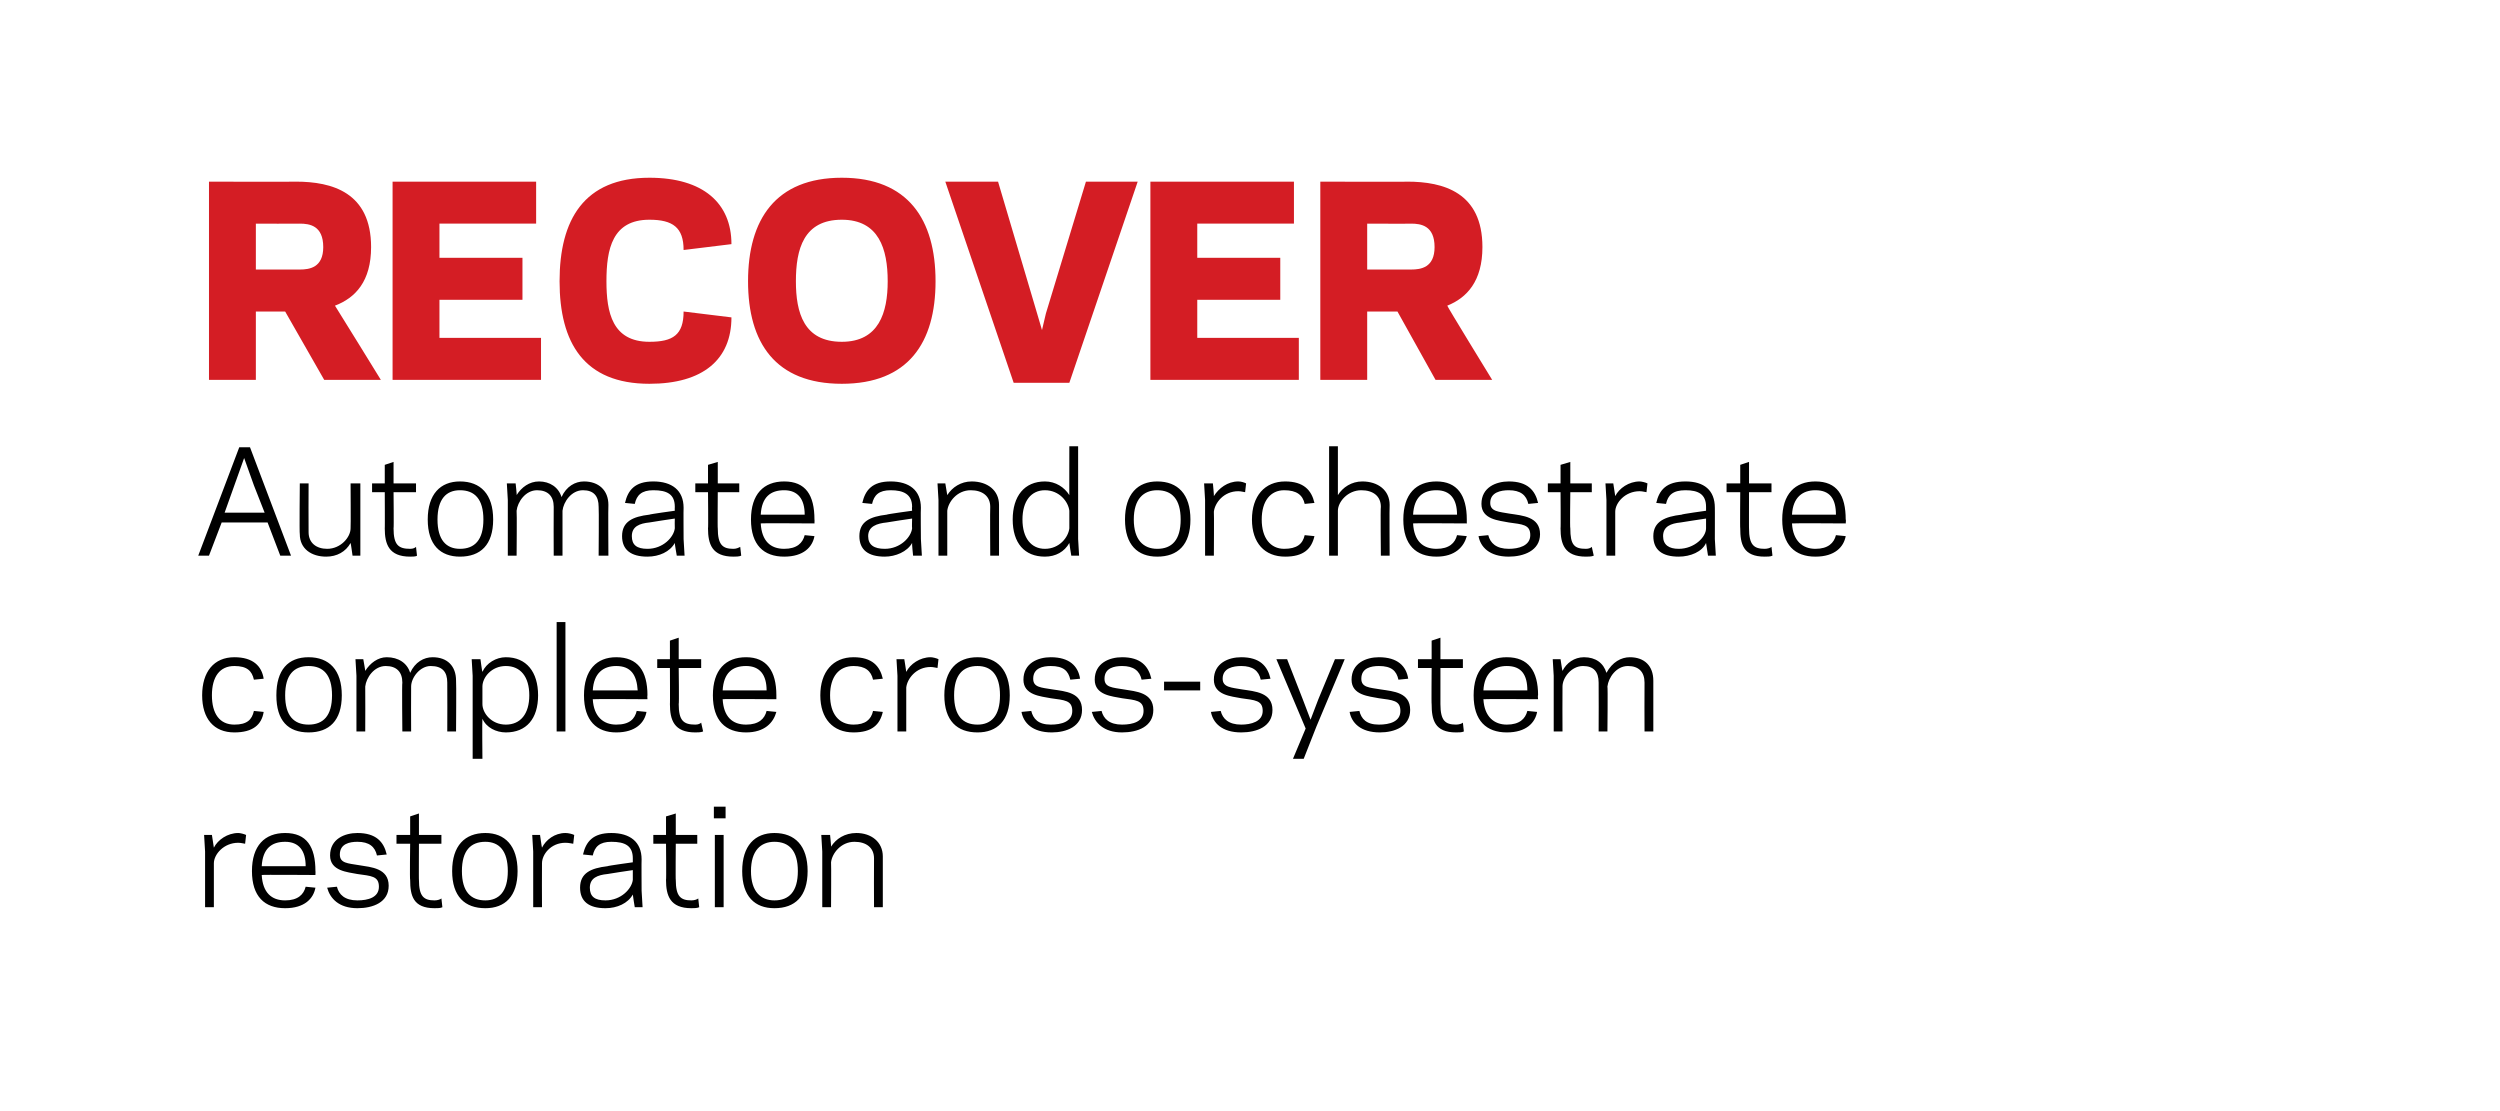<?xml version="1.0" standalone="no"?><!DOCTYPE svg PUBLIC "-//W3C//DTD SVG 1.1//EN" "http://www.w3.org/Graphics/SVG/1.1/DTD/svg11.dtd"><svg xmlns="http://www.w3.org/2000/svg" version="1.1" width="256px" height="113.8px" viewBox="0 -1 256 113.8" style="top:-1px"><desc>Recover Automate and orchestrate complete cross-system restoration</desc><defs/><g id="Polygon14934"><path d="m25.1 85.4c-.1 0-.4-.1-.7-.1c-1.5 0-2.5 1.2-2.5 2.1c0 0 0 4.5 0 4.5l-.9 0l0-5.7l-.1-1.7l.8 0c0 0 .2 1.31.2 1.3c.4-.8 1.4-1.5 2.5-1.5c.2 0 .6.1.8.2c0 0-.1.9-.1.9zm7.2 2.8c.02-.01 0 .4 0 .4c0 0-5.51-.04-5.5 0c.1 1.8 1 2.6 2.4 2.6c1.3 0 1.9-.6 2.1-1.4c0 0 1 .1 1 .1c-.2 1.1-1.1 2.1-3.1 2.1c-2.1 0-3.4-1.2-3.4-3.8c0-2.6 1.3-3.9 3.4-3.9c2.2 0 3.1 1.4 3.1 3.9zm-5.5-.5c0 0 4.5 0 4.5 0c0-1.6-.7-2.5-2.1-2.5c-1.4 0-2.3.7-2.4 2.5zm12 2.1c0-1.1-.8-1.1-2.2-1.3c-1-.2-2.8-.3-2.8-1.9c0-1.7 1.5-2.3 2.8-2.3c1.9 0 2.7.9 3 2.2c0 0-1 .1-1 .1c-.2-.9-.8-1.4-2-1.4c-.8 0-1.8.2-1.8 1.3c0 .9.8.9 2 1.1c1.2.2 3 .3 3 2.1c0 1.7-1.6 2.3-3.2 2.3c-1.9 0-2.8-1-3.1-2.1c0 0 1-.1 1-.1c.2.8.8 1.4 2.1 1.4c1.1 0 2.2-.3 2.2-1.4zm1.8-5.3l1.4 0l0-1.9l.9-.3l0 2.2l2.3 0l0 .9l-2.3 0c0 0-.02 3.74 0 3.7c0 1.7.5 2.1 1.6 2.1c.3 0 .6-.1.7-.2c0 0 .1.9.1.9c-.2.1-.5.1-.8.1c-2.2 0-2.5-1.3-2.5-2.9c-.05.04 0-3.7 0-3.7l-1.4 0l0-.9zm5.7 3.7c0-2.6 1.3-3.9 3.4-3.9c2 0 3.3 1.3 3.3 3.9c0 2.6-1.3 3.8-3.3 3.8c-2.1 0-3.4-1.2-3.4-3.8zm1 0c0 2.1.9 3 2.4 3c1.4 0 2.3-.9 2.3-3c0-2.1-.9-3-2.3-3c-1.5 0-2.4.9-2.4 3zm11.4-2.8c-.1 0-.4-.1-.8-.1c-1.5 0-2.4 1.2-2.4 2.1c-.02 0 0 4.5 0 4.5l-.9 0l0-5.7l-.1-1.7l.8 0c0 0 .18 1.31.2 1.3c.4-.8 1.3-1.5 2.4-1.5c.3 0 .7.1.9.2c0 0-.1.9-.1.9zm3.5 2.3c.04-.05 2.6-.4 2.6-.4c0 0-.01-.37 0-.4c0-1.3-.8-1.7-2.2-1.7c-1.2 0-1.7.5-1.9 1.4c0 0-1-.1-1-.1c.3-1.3 1-2.2 2.9-2.2c1.9 0 3.1.9 3.1 2.7c-.02-.02 0 3.2 0 3.2l.1 1.7l-.8 0c0 0-.21-1.26-.2-1.3c-.5.9-1.6 1.4-2.8 1.4c-1.7 0-2.6-.7-2.6-2.1c0-1.5 1.1-2 2.8-2.2zm-.2 3.5c1.6 0 2.7-1.2 2.8-2.1c-.01-.05 0-1 0-1c0 0-2.58.38-2.6.4c-1 .1-1.8.4-1.8 1.4c0 .9.5 1.3 1.6 1.3zm4.9-6.7l1.3 0l0-1.9l1-.3l0 2.2l2.2 0l0 .9l-2.2 0c0 0-.03 3.74 0 3.7c0 1.7.5 2.1 1.6 2.1c.3 0 .6-.1.7-.2c0 0 .1.9.1.9c-.2.1-.6.1-.8.1c-2.2 0-2.6-1.3-2.6-2.9c.04.04 0-3.7 0-3.7l-1.3 0l0-.9zm7.4-1.7l-1.2 0l0-1.2l1.2 0l0 1.2zm-1.1 1.7l.9 0l0 7.4l-.9 0l0-7.4zm2.8 3.7c0-2.6 1.3-3.9 3.3-3.9c2.1 0 3.4 1.3 3.4 3.9c0 2.6-1.3 3.8-3.4 3.8c-2 0-3.3-1.2-3.3-3.8zm.9 0c0 2.1 1 3 2.4 3c1.5 0 2.4-.9 2.4-3c0-2.1-.9-3-2.4-3c-1.4 0-2.4.9-2.4 3zm8.2-2.5c.5-.8 1.4-1.4 2.6-1.4c1.5 0 2.7.9 2.7 2.4c.01.03 0 5.2 0 5.2l-.9 0c0 0-.02-4.96 0-5c0-1.1-.8-1.7-2-1.7c-1.4 0-2.3 1.2-2.4 2.1c.03.05 0 4.6 0 4.6l-.9 0l0-5.7l-.1-1.7l.9 0c0 0 .13 1.25.1 1.2z" stroke="none" fill="#000"/></g><g id="Polygon14933"><path d="m24 73.2c1.3 0 1.8-.5 2-1.4c0 0 1 .1 1 .1c-.2 1.3-1.1 2.1-3 2.1c-2.1 0-3.3-1.4-3.3-3.8c0-2.4 1.2-3.9 3.3-3.9c1.9 0 2.8.9 3 2.2c0 0-1 .1-1 .1c-.2-.9-.7-1.4-2-1.4c-1.5 0-2.3 1.1-2.3 3c0 1.9.8 3 2.3 3zm4.3-3c0-2.6 1.2-3.9 3.3-3.9c2.1 0 3.4 1.3 3.4 3.9c0 2.6-1.3 3.8-3.4 3.8c-2.1 0-3.3-1.2-3.3-3.8zm.9 0c0 2.1.9 3 2.4 3c1.5 0 2.4-.9 2.4-3c0-2.1-.9-3-2.4-3c-1.5 0-2.4.9-2.4 3zm8.2-2.5c.5-.8 1.3-1.4 2.2-1.4c1.2 0 2.1.6 2.4 1.6c.5-1.1 1.4-1.6 2.3-1.6c1.5 0 2.4.9 2.4 2.4c.04.03 0 5.2 0 5.2l-.9 0c0 0 .02-4.96 0-5c0-1.1-.5-1.7-1.7-1.7c-1.1 0-2 1.2-2 2.1c-.02.05 0 4.6 0 4.6l-.9 0c0 0-.05-4.96 0-5c0-1.1-.6-1.7-1.7-1.7c-1.2 0-2 1.2-2.1 2.1c.02.05 0 4.6 0 4.6l-.9 0l0-5.7l-.1-1.7l.8 0c0 0 .22 1.22.2 1.2zm12 9l-1 0l0-8.5l-.1-1.7l.9 0c0 0 .16 1.26.2 1.3c.4-.9 1.4-1.5 2.4-1.5c2.1 0 3.3 1.5 3.3 3.9c0 2.4-1.2 3.8-3.3 3.8c-1 0-2-.5-2.4-1.4c-.04.05 0 4.1 0 4.1zm2.4-9.5c-1.5 0-2.4 1.2-2.4 2.1c0 0 0 1.8 0 1.8c0 .9.9 2.1 2.4 2.1c1.5 0 2.4-1.1 2.4-3c0-1.9-.9-3-2.4-3zm5.2-4.5l.9 0l0 11.2l-.9 0l0-11.2zm9.3 7.5c-.03-.01 0 .4 0 .4c0 0-5.56-.04-5.6 0c.1 1.8 1.1 2.6 2.4 2.6c1.4 0 1.9-.6 2.1-1.4c0 0 1 .1 1 .1c-.2 1.1-1.1 2.1-3.1 2.1c-2 0-3.3-1.2-3.3-3.8c0-2.6 1.3-3.9 3.3-3.9c2.2 0 3.2 1.4 3.2 3.9zm-5.6-.5c0 0 4.6 0 4.6 0c-.1-1.6-.7-2.5-2.2-2.5c-1.3 0-2.3.7-2.4 2.5zm6.6-3.2l1.3 0l0-1.9l.9-.3l0 2.2l2.3 0l0 .9l-2.3 0c0 0 .05 3.74 0 3.7c0 1.7.5 2.1 1.7 2.1c.3 0 .5-.1.6-.2c0 0 .2.9.2.9c-.2.1-.6.1-.8.1c-2.2 0-2.6-1.3-2.6-2.9c.02.04 0-3.7 0-3.7l-1.3 0l0-.9zm12.2 3.7c0-.01 0 .4 0 .4c0 0-5.53-.04-5.5 0c.1 1.8 1 2.6 2.4 2.6c1.3 0 1.9-.6 2.1-1.4c0 0 1 .1 1 .1c-.3 1.1-1.2 2.1-3.1 2.1c-2.1 0-3.4-1.2-3.4-3.8c0-2.6 1.3-3.9 3.4-3.9c2.1 0 3.1 1.4 3.1 3.9zm-5.5-.5c0 0 4.5 0 4.5 0c0-1.6-.7-2.5-2.1-2.5c-1.4 0-2.3.7-2.4 2.5zm13.4 3.5c1.2 0 1.8-.5 2-1.4c0 0 1 .1 1 .1c-.3 1.3-1.1 2.1-3 2.1c-2.1 0-3.4-1.4-3.4-3.8c0-2.4 1.3-3.9 3.4-3.9c1.9 0 2.7.9 3 2.2c0 0-1 .1-1 .1c-.2-.9-.8-1.4-2-1.4c-1.5 0-2.4 1.1-2.4 3c0 1.9.9 3 2.4 3zm8.6-5.8c-.1 0-.4-.1-.7-.1c-1.5 0-2.4 1.2-2.5 2.1c.01 0 0 4.5 0 4.5l-.9 0l0-5.7l-.1-1.7l.8 0c0 0 .21 1.31.2 1.3c.4-.8 1.4-1.5 2.5-1.5c.2 0 .6.1.8.2c0 0-.1.9-.1.9zm.7 2.8c0-2.6 1.3-3.9 3.4-3.9c2 0 3.3 1.3 3.3 3.9c0 2.6-1.3 3.8-3.3 3.8c-2.1 0-3.4-1.2-3.4-3.8zm1 0c0 2.1.9 3 2.4 3c1.4 0 2.3-.9 2.3-3c0-2.1-.9-3-2.3-3c-1.5 0-2.4.9-2.4 3zm12.1 1.6c0-1.1-.8-1.1-2.2-1.3c-1-.2-2.8-.3-2.8-1.9c0-1.7 1.5-2.3 2.8-2.3c1.9 0 2.8.9 3 2.2c0 0-1 .1-1 .1c-.2-.9-.7-1.4-2-1.4c-.8 0-1.8.2-1.8 1.3c0 .9.8.9 2 1.1c1.3.2 3 .3 3 2.1c0 1.7-1.6 2.3-3.1 2.3c-2 0-2.9-1-3.1-2.1c0 0 1-.1 1-.1c.2.8.7 1.4 2 1.4c1.1 0 2.2-.3 2.2-1.4zm7.3 0c0-1.1-.8-1.1-2.2-1.3c-1-.2-2.8-.3-2.8-1.9c0-1.7 1.5-2.3 2.8-2.3c1.9 0 2.7.9 3 2.2c0 0-1 .1-1 .1c-.2-.9-.8-1.4-2-1.4c-.8 0-1.8.2-1.8 1.3c0 .9.8.9 2 1.1c1.2.2 3 .3 3 2.1c0 1.7-1.6 2.3-3.2 2.3c-1.9 0-2.8-1-3.1-2.1c0 0 1-.1 1-.1c.2.8.8 1.4 2.1 1.4c1.1 0 2.2-.3 2.2-1.4zm2.1-2.1l0-.9l3.7 0l0 .9l-3.7 0zm10.1 2.1c0-1.1-.8-1.1-2.2-1.3c-1-.2-2.8-.3-2.8-1.9c0-1.7 1.5-2.3 2.8-2.3c1.9 0 2.7.9 3 2.2c0 0-1 .1-1 .1c-.2-.9-.8-1.4-2-1.4c-.8 0-1.9.2-1.9 1.3c0 .9.9.9 2 1.1c1.3.2 3.1.3 3.1 2.1c0 1.7-1.6 2.3-3.2 2.3c-2 0-2.9-1-3.1-2.1c0 0 1-.1 1-.1c.2.8.8 1.4 2.1 1.4c1 0 2.2-.3 2.2-1.4zm5.5 1.6l-1.3 3.3l-1.1 0l1.3-3.1l-3-7.1l1.1 0l1.6 4.1l.8 2.1l.8-2.1l1.7-4.1l1 0l-2.9 6.9zm8.6-1.6c0-1.1-.8-1.1-2.2-1.3c-1-.2-2.8-.3-2.8-1.9c0-1.7 1.5-2.3 2.8-2.3c1.9 0 2.8.9 3 2.2c0 0-1 .1-1 .1c-.2-.9-.7-1.4-2-1.4c-.8 0-1.8.2-1.8 1.3c0 .9.8.9 2 1.1c1.3.2 3 .3 3 2.1c0 1.7-1.6 2.3-3.1 2.3c-2 0-2.9-1-3.1-2.1c0 0 1-.1 1-.1c.2.8.7 1.4 2 1.4c1.1 0 2.2-.3 2.2-1.4zm1.8-5.3l1.4 0l0-1.9l.9-.3l0 2.2l2.3 0l0 .9l-2.3 0c0 0 0 3.74 0 3.7c0 1.7.5 2.1 1.6 2.1c.3 0 .6-.1.7-.2c0 0 .1.9.1.9c-.2.1-.5.1-.8.1c-2.2 0-2.5-1.3-2.5-2.9c-.03.04 0-3.7 0-3.7l-1.4 0l0-.9zm12.3 3.7c-.05-.01 0 .4 0 .4c0 0-5.58-.04-5.6 0c.1 1.8 1.1 2.6 2.4 2.6c1.3 0 1.9-.6 2.1-1.4c0 0 1 .1 1 .1c-.2 1.1-1.1 2.1-3.1 2.1c-2.1 0-3.4-1.2-3.4-3.8c0-2.6 1.3-3.9 3.4-3.9c2.2 0 3.2 1.4 3.2 3.9zm-5.6-.5c0 0 4.5 0 4.5 0c0-1.6-.6-2.5-2.1-2.5c-1.3 0-2.3.7-2.4 2.5zm8.1-2c.4-.8 1.2-1.4 2.2-1.4c1.2 0 2 .6 2.3 1.6c.6-1.1 1.5-1.6 2.4-1.6c1.5 0 2.4.9 2.4 2.4c.01.03 0 5.2 0 5.2l-.9 0c0 0-.02-4.96 0-5c0-1.1-.6-1.7-1.7-1.7c-1.2 0-2 1.2-2.1 2.1c.05.05 0 4.6 0 4.6l-.9 0c0 0 .02-4.96 0-5c0-1.1-.5-1.7-1.6-1.7c-1.2 0-2.1 1.2-2.1 2.1c-.02.05 0 4.6 0 4.6l-.9 0l0-5.7l-.1-1.7l.8 0c0 0 .18 1.22.2 1.2z" stroke="none" fill="#000"/></g><g id="Polygon14932"><path d="m24.5 44.8l1.1 0l4.2 11.1l-1.1 0l-1.3-3.4l-4.7 0l-1.3 3.4l-1.1 0l4.2-11.1zm-.5 3.9l-1 2.8l4.1 0l-1.1-2.8l-1-2.8l-1 2.8zm11.9 5.9c-.5.9-1.4 1.4-2.5 1.4c-1.5 0-2.7-.8-2.7-2.3c-.05-.03 0-5.2 0-5.2l.9 0c0 0-.02 4.96 0 5c0 1.1.8 1.7 1.9 1.7c1.4 0 2.4-1.2 2.4-2.1c.03-.05 0-4.6 0-4.6l1 0l0 5.7l0 1.7l-.8 0c0 0-.17-1.25-.2-1.3zm2.2-6.1l1.3 0l0-1.9l.9-.3l0 2.2l2.3 0l0 .9l-2.3 0c0 0 .04 3.74 0 3.7c0 1.7.5 2.1 1.7 2.1c.3 0 .5-.1.6-.2c0 0 .1.9.1.9c-.1.1-.5.1-.7.1c-2.2 0-2.6-1.3-2.6-2.9c.02.04 0-3.7 0-3.7l-1.3 0l0-.9zm5.7 3.7c0-2.6 1.3-3.9 3.3-3.9c2.1 0 3.4 1.3 3.4 3.9c0 2.6-1.3 3.8-3.4 3.8c-2 0-3.3-1.2-3.3-3.8zm1 0c0 2.1.9 3 2.3 3c1.5 0 2.4-.9 2.4-3c0-2.1-.9-3-2.4-3c-1.4 0-2.3.9-2.3 3zm8.1-2.5c.5-.8 1.3-1.4 2.3-1.4c1.1 0 2 .6 2.3 1.6c.5-1.1 1.4-1.6 2.3-1.6c1.5 0 2.5.9 2.5 2.4c-.03.03 0 5.2 0 5.2l-1 0c0 0 .04-4.96 0-5c0-1.1-.5-1.7-1.6-1.7c-1.2 0-2 1.2-2.1 2.1c0 .05 0 4.6 0 4.6l-.9 0c0 0-.02-4.96 0-5c0-1.1-.6-1.7-1.7-1.7c-1.2 0-2 1.2-2.1 2.1c.04.05 0 4.6 0 4.6l-.9 0l0-5.7l-.1-1.7l.9 0c0 0 .14 1.22.1 1.2zm13.6 2c.04-.05 2.6-.4 2.6-.4c0 0-.02-.37 0-.4c0-1.3-.8-1.7-2.2-1.7c-1.2 0-1.7.5-1.9 1.4c0 0-1-.1-1-.1c.3-1.3 1-2.2 2.9-2.2c1.9 0 3.1.9 3.1 2.7c-.02-.02 0 3.2 0 3.2l.1 1.7l-.8 0c0 0-.22-1.26-.2-1.3c-.5.9-1.6 1.4-2.8 1.4c-1.7 0-2.6-.7-2.6-2.1c0-1.5 1.1-2 2.8-2.2zm-.2 3.5c1.6 0 2.7-1.2 2.8-2.1c-.02-.05 0-1 0-1c0 0-2.58.38-2.6.4c-1 .1-1.8.4-1.8 1.4c0 .9.5 1.3 1.6 1.3zm4.9-6.7l1.3 0l0-1.9l1-.3l0 2.2l2.2 0l0 .9l-2.2 0c0 0-.03 3.74 0 3.7c0 1.7.5 2.1 1.6 2.1c.3 0 .5-.1.7-.2c0 0 .1.9.1.9c-.2.1-.6.1-.8.1c-2.2 0-2.6-1.3-2.6-2.9c.04.04 0-3.7 0-3.7l-1.3 0l0-.9zm12.2 3.7c.02-.01 0 .4 0 .4c0 0-5.51-.04-5.5 0c.1 1.8 1 2.6 2.4 2.6c1.3 0 1.9-.6 2.1-1.4c0 0 1 .1 1 .1c-.2 1.1-1.1 2.1-3.1 2.1c-2.1 0-3.4-1.2-3.4-3.8c0-2.6 1.3-3.9 3.4-3.9c2.2 0 3.1 1.4 3.1 3.9zm-5.5-.5c0 0 4.5 0 4.5 0c0-1.6-.7-2.5-2.1-2.5c-1.4 0-2.3.7-2.4 2.5zm12.9 0c.02-.05 2.6-.4 2.6-.4c0 0-.03-.37 0-.4c0-1.3-.9-1.7-2.2-1.7c-1.2 0-1.7.5-1.9 1.4c0 0-1-.1-1-.1c.3-1.3 1-2.2 2.9-2.2c1.9 0 3.1.9 3.1 2.7c-.03-.02 0 3.2 0 3.2l.1 1.7l-.9 0c0 0-.13-1.26-.1-1.3c-.5.9-1.7 1.4-2.8 1.4c-1.7 0-2.6-.7-2.6-2.1c0-1.5 1.1-2 2.8-2.2zm-.2 3.5c1.6 0 2.7-1.2 2.8-2.1c-.03-.05 0-1 0-1c0 0-2.59.38-2.6.4c-1 .1-1.9.4-1.9 1.4c0 .9.6 1.3 1.7 1.3zm6.4-5.5c.5-.8 1.4-1.4 2.5-1.4c1.6 0 2.8.9 2.8 2.4c-.01.03 0 5.2 0 5.2l-.9 0c0 0-.03-4.96 0-5c0-1.1-.8-1.7-2-1.7c-1.4 0-2.3 1.2-2.4 2.1c.01.05 0 4.6 0 4.6l-.9 0l0-5.7l-.1-1.7l.8 0c0 0 .21 1.25.2 1.2zm12.5-5l.9 0l0 9.5l.1 1.7l-.8 0c0 0-.21-1.26-.2-1.3c-.5.9-1.4 1.4-2.5 1.4c-2.1 0-3.3-1.4-3.3-3.8c0-2.4 1.2-3.9 3.3-3.9c1.1 0 2 .6 2.5 1.4c-.01.05 0-5 0-5zm-2.5 10.5c1.5 0 2.4-1.2 2.5-2.1c0 0 0-1.8 0-1.8c-.1-.9-1-2.1-2.5-2.1c-1.4 0-2.3 1.1-2.3 3c0 1.9.9 3 2.3 3zm8.2-3c0-2.6 1.3-3.9 3.3-3.9c2.1 0 3.4 1.3 3.4 3.9c0 2.6-1.3 3.8-3.4 3.8c-2 0-3.3-1.2-3.3-3.8zm.9 0c0 2.1 1 3 2.4 3c1.5 0 2.4-.9 2.4-3c0-2.1-.9-3-2.4-3c-1.4 0-2.4.9-2.4 3zm11.4-2.8c-.1 0-.4-.1-.7-.1c-1.5 0-2.4 1.2-2.5 2.1c.03 0 0 4.5 0 4.5l-.9 0l0-5.7l-.1-1.7l.9 0c0 0 .13 1.31.1 1.3c.5-.8 1.4-1.5 2.5-1.5c.3 0 .6.1.8.2c0 0-.1.9-.1.9zm4 5.8c1.3 0 1.9-.5 2.1-1.4c0 0 1 .1 1 .1c-.3 1.3-1.1 2.1-3 2.1c-2.1 0-3.4-1.4-3.4-3.8c0-2.4 1.3-3.9 3.4-3.9c1.9 0 2.7.9 3 2.2c0 0-1 .1-1 .1c-.2-.9-.8-1.4-2.1-1.4c-1.4 0-2.3 1.1-2.3 3c0 1.9.9 3 2.3 3zm4.6-10.5l.9 0c0 0 0 5.05 0 5c.5-.8 1.4-1.4 2.5-1.4c1.6 0 2.8.9 2.8 2.4c-.03.03 0 5.2 0 5.2l-.9 0c0 0-.05-4.96 0-5c0-1.1-.8-1.7-2-1.7c-1.4 0-2.4 1.2-2.4 2.1c0 .05 0 4.6 0 4.6l-.9 0l0-11.2zm14.1 7.5c0-.01 0 .4 0 .4c0 0-5.53-.04-5.5 0c.1 1.8 1 2.6 2.4 2.6c1.3 0 1.9-.6 2.1-1.4c0 0 1 .1 1 .1c-.3 1.1-1.2 2.1-3.1 2.1c-2.1 0-3.4-1.2-3.4-3.8c0-2.6 1.3-3.9 3.4-3.9c2.1 0 3.1 1.4 3.1 3.9zm-5.5-.5c0 0 4.5 0 4.5 0c0-1.6-.7-2.5-2.1-2.5c-1.4 0-2.3.7-2.4 2.5zm12 2.1c0-1.1-.8-1.1-2.2-1.3c-1-.2-2.8-.3-2.8-1.9c0-1.7 1.5-2.3 2.8-2.3c1.9 0 2.7.9 3 2.2c0 0-1 .1-1 .1c-.2-.9-.8-1.4-2-1.4c-.8 0-1.9.2-1.9 1.3c0 .9.9.9 2 1.1c1.3.2 3.1.3 3.1 2.1c0 1.7-1.7 2.3-3.2 2.3c-2 0-2.9-1-3.1-2.1c0 0 1-.1 1-.1c.2.8.8 1.4 2.1 1.4c1 0 2.2-.3 2.2-1.4zm1.8-5.3l1.3 0l0-1.9l1-.3l0 2.2l2.2 0l0 .9l-2.2 0c0 0-.05 3.74 0 3.7c0 1.7.4 2.1 1.6 2.1c.3 0 .5-.1.6-.2c0 0 .2.9.2.9c-.2.1-.6.1-.8.1c-2.2 0-2.6-1.3-2.6-2.9c.03.04 0-3.7 0-3.7l-1.3 0l0-.9zm10.1.9c-.1 0-.4-.1-.7-.1c-1.5 0-2.5 1.2-2.5 2.1c0 0 0 4.5 0 4.5l-.9 0l0-5.7l-.1-1.7l.8 0c0 0 .2 1.31.2 1.3c.4-.8 1.4-1.5 2.5-1.5c.2 0 .6.1.8.2c0 0-.1.9-.1.9zm3.6 2.3c-.04-.05 2.5-.4 2.5-.4c0 0 .01-.37 0-.4c0-1.3-.8-1.7-2.1-1.7c-1.3 0-1.8.5-2 1.4c0 0-1-.1-1-.1c.3-1.3 1-2.2 3-2.2c1.9 0 3 .9 3 2.7c.01-.02 0 3.2 0 3.2l.1 1.7l-.8 0c0 0-.19-1.26-.2-1.3c-.4.9-1.6 1.4-2.8 1.4c-1.7 0-2.6-.7-2.6-2.1c0-1.5 1.2-2 2.9-2.2zm-.3 3.5c1.6 0 2.8-1.2 2.8-2.1c.01-.05 0-1 0-1c0 0-2.55.38-2.6.4c-1 .1-1.8.4-1.8 1.4c0 .9.6 1.3 1.6 1.3zm4.9-6.7l1.4 0l0-1.9l.9-.3l0 2.2l2.3 0l0 .9l-2.3 0c0 0-.01 3.74 0 3.7c0 1.7.5 2.1 1.6 2.1c.3 0 .6-.1.7-.2c0 0 .1.9.1.9c-.2.1-.5.1-.8.1c-2.2 0-2.5-1.3-2.5-2.9c-.03.04 0-3.7 0-3.7l-1.4 0l0-.9zm12.2 3.7c.05-.01 0 .4 0 .4c0 0-5.48-.04-5.5 0c.1 1.8 1.1 2.6 2.4 2.6c1.3 0 1.9-.6 2.1-1.4c0 0 1 .1 1 .1c-.2 1.1-1.1 2.1-3.1 2.1c-2.1 0-3.4-1.2-3.4-3.8c0-2.6 1.3-3.9 3.4-3.9c2.2 0 3.1 1.4 3.1 3.9zm-5.5-.5c0 0 4.5 0 4.5 0c0-1.6-.6-2.5-2.1-2.5c-1.3 0-2.3.7-2.4 2.5z" stroke="none" fill="#000"/></g><g id="Polygon14931"><path d="m26.2 37.9l-4.8 0l0-20.3c0 0 8.92.03 8.9 0c3.7 0 7.7 1.1 7.7 6.7c0 3.5-1.6 5.2-3.7 6c.03.02 4.7 7.6 4.7 7.6l-5.8 0l-4-7l-3 0l0 7zm4.5-11.3c1 0 2.4-.2 2.4-2.3c0-2.2-1.4-2.4-2.4-2.4c-.01.02-4.5 0-4.5 0l0 4.7c0 0 4.49 0 4.5 0zm24.2-9l0 4.3l-9.9 0l0 3.5l8.5 0l0 4.3l-8.5 0l0 3.9l10.4 0l0 4.3l-15.2 0l0-20.3l14.7 0zm11.6 16.4c2.4 0 3.5-.7 3.5-3.1c0 0 4.9.6 4.9.6c0 4.3-2.9 6.8-8.4 6.8c-6.7 0-9.2-4.2-9.2-10.5c0-6.3 2.5-10.6 9.2-10.6c5.5 0 8.4 2.6 8.4 6.8c0 0-4.9.6-4.9.6c0-2.3-1.1-3.1-3.5-3.1c-3.8 0-4.4 3-4.4 6.3c0 3.2.6 6.2 4.4 6.2zm10.1-6.2c0-6.3 2.8-10.6 9.6-10.6c6.8 0 9.6 4.3 9.6 10.6c0 6.3-2.8 10.5-9.6 10.5c-6.8 0-9.6-4.2-9.6-10.5zm4.9 0c0 3.2.8 6.2 4.7 6.2c3.8 0 4.7-3 4.7-6.2c0-3.3-.9-6.3-4.7-6.3c-3.9 0-4.7 3-4.7 6.3zm24.7 3.3l.5 1.7l.4-1.7l4.1-13.5l5.3 0l-7 20.6l-5.7 0l-7-20.6l5.4 0l4 13.5zm26.3-13.5l0 4.3l-9.9 0l0 3.5l8.5 0l0 4.3l-8.5 0l0 3.9l10.4 0l0 4.3l-15.2 0l0-20.3l14.7 0zm7.5 20.3l-4.8 0l0-20.3c0 0 8.95.03 8.9 0c3.7 0 7.7 1.1 7.7 6.7c0 3.5-1.6 5.2-3.6 6c-.05.02 4.6 7.6 4.6 7.6l-5.8 0l-3.9-7l-3.1 0l0 7zm4.5-11.3c1 0 2.4-.2 2.4-2.3c0-2.2-1.4-2.4-2.4-2.4c.01.02-4.5 0-4.5 0l0 4.7c0 0 4.51 0 4.5 0z" stroke="none" fill="#d41d24"/></g></svg>